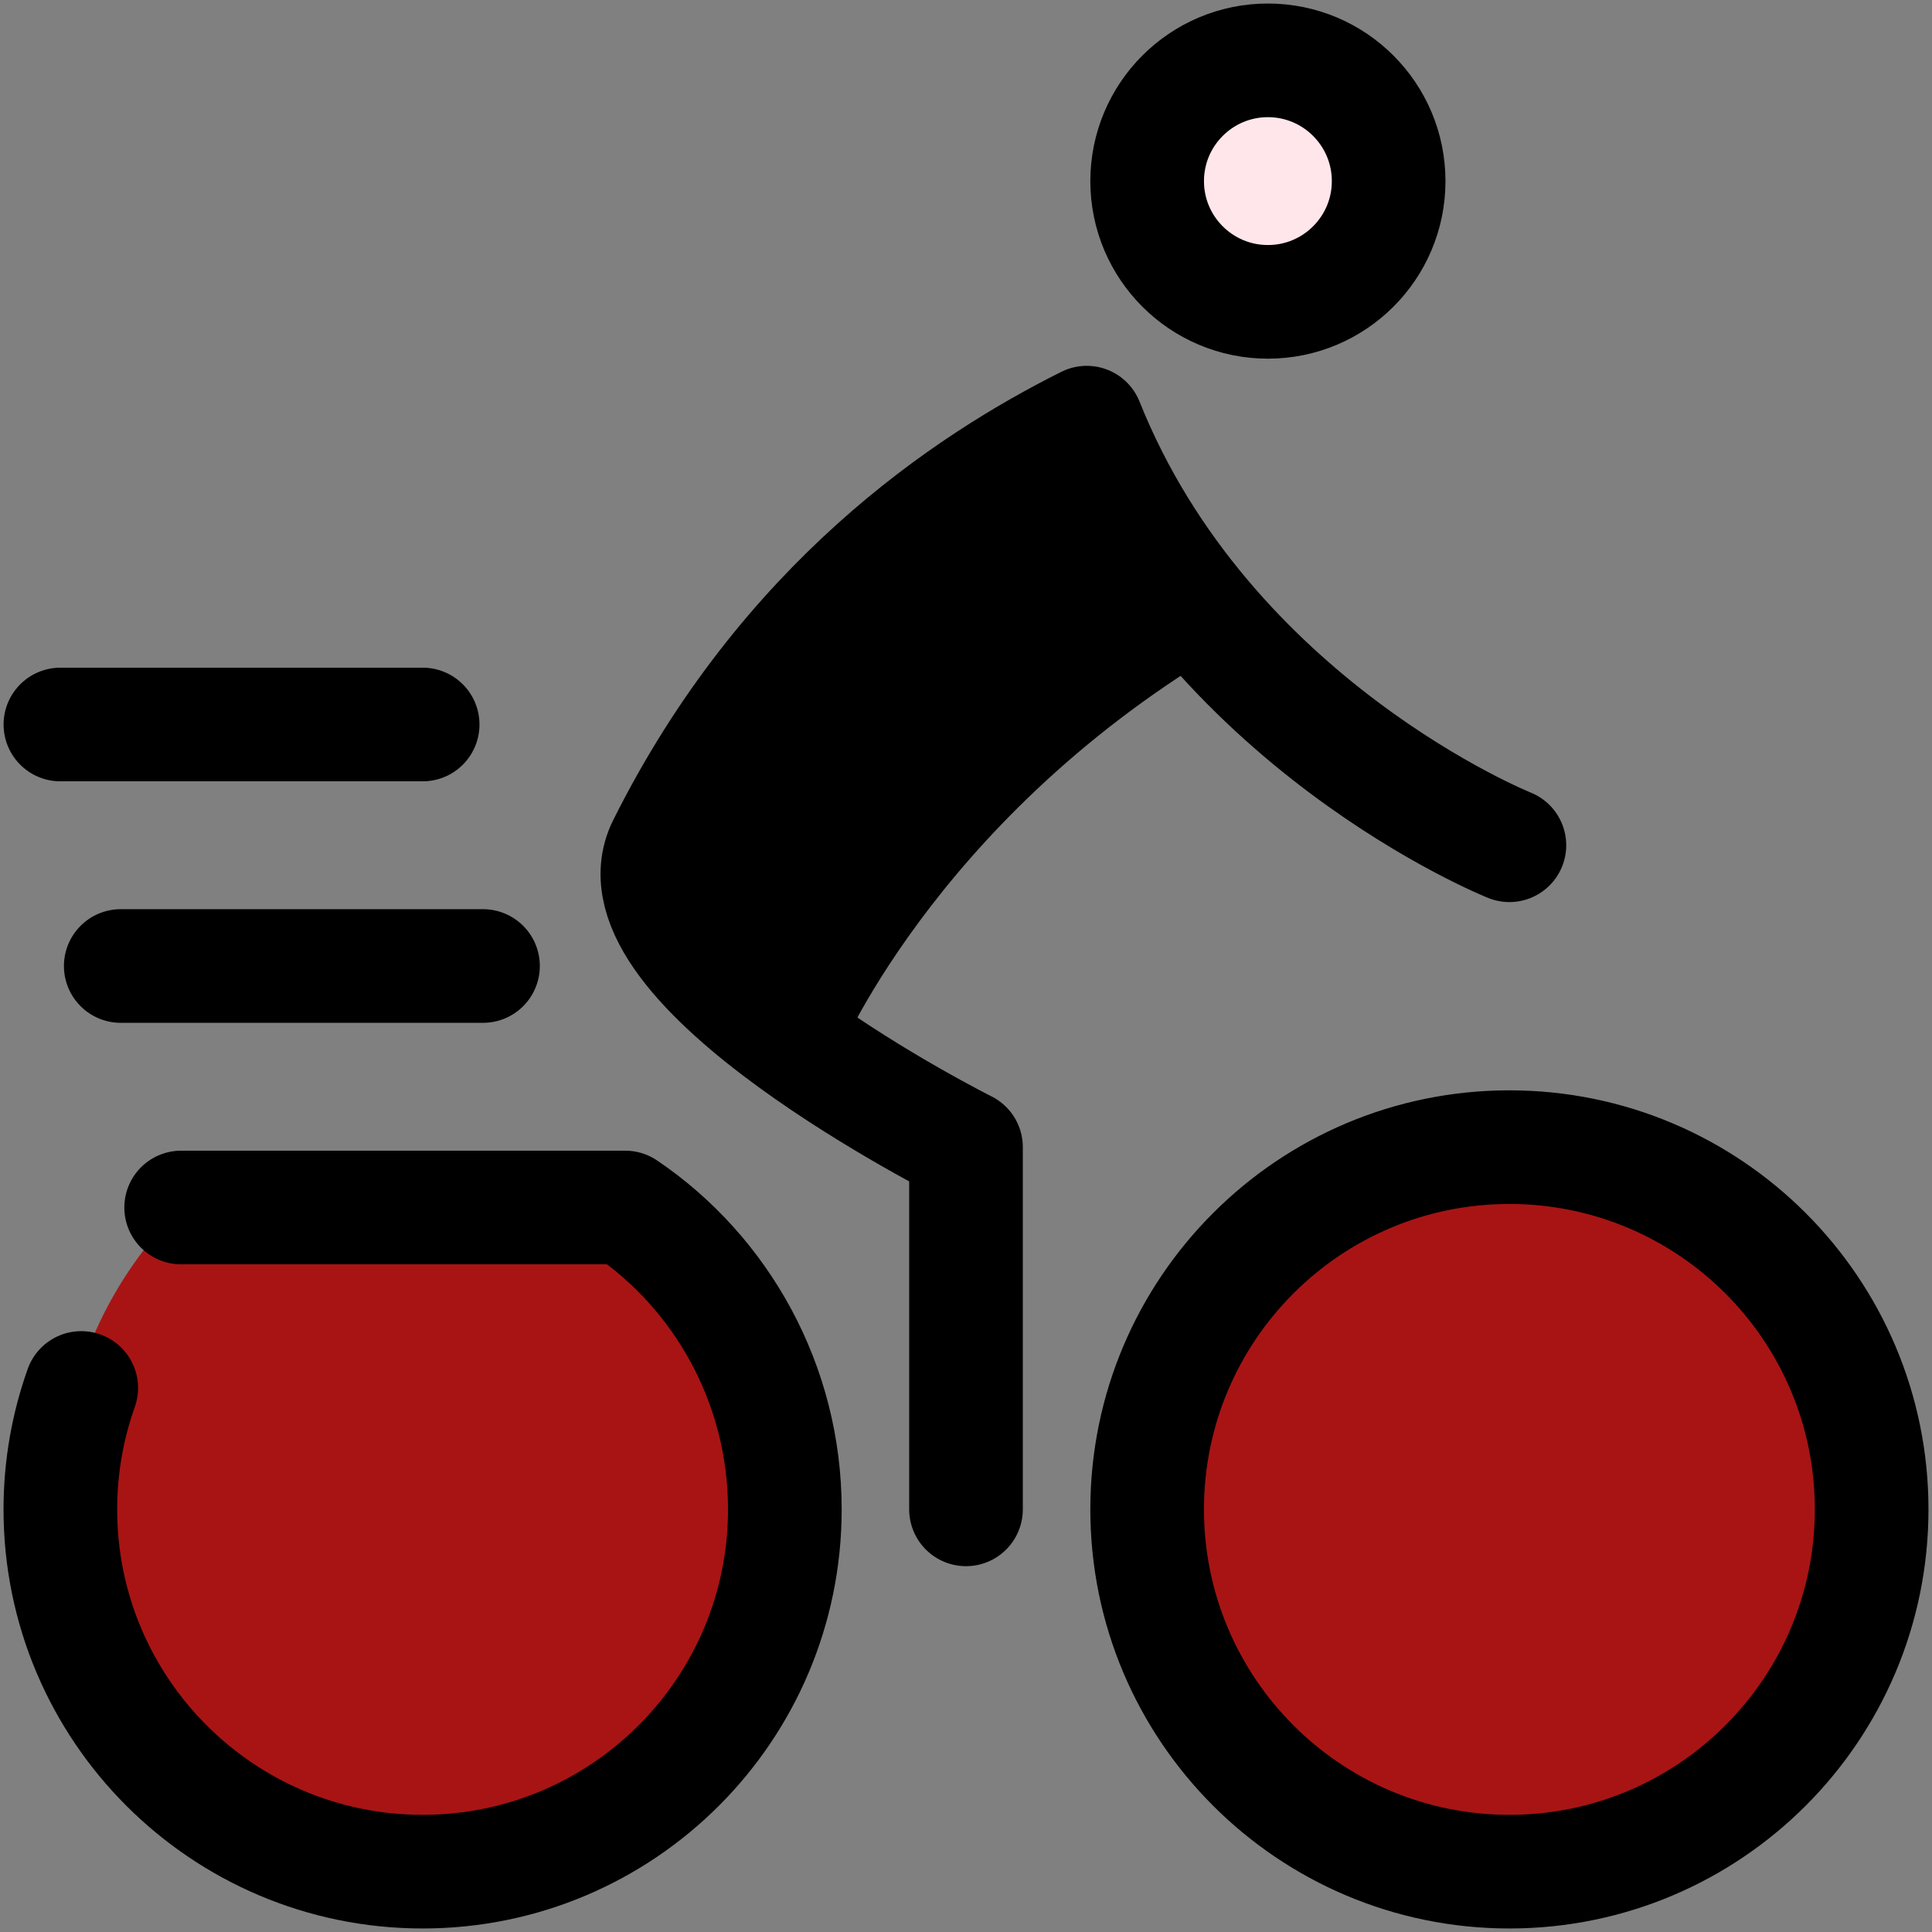 <svg width="34" height="34" viewBox="0 0 34 34" fill="none" xmlns="http://www.w3.org/2000/svg">
<rect x="0" y="0" width="34" height="34" fill="#808080" stroke="none"/>
<g id="bike-city" clip-path="url(#clip0_277_4833)">
<g id="fill">
<path id="Vector" d="M22.312 1.062C23.481 1.062 24.438 2.019 24.438 3.188C24.438 4.356 23.481 5.312 22.312 5.312C21.144 5.312 20.188 4.356 20.188 3.188C20.188 2.019 21.144 1.062 22.312 1.062Z" fill="#FFE6EA"/>
<path id="Vector_2" d="M20.985 10.572L20.922 10.625C15.609 13.813 13.813 18.233 13.813 18.233C12.4 17.181 11.178 15.906 11.688 14.875C13.813 10.625 17.001 8.5 19.126 7.438C19.604 8.638 20.252 9.68 20.985 10.572Z" fill="black"/>
<path id="Vector_3" d="M26.563 20.188C30.079 20.188 32.938 23.046 32.938 26.562C32.938 30.079 30.079 32.938 26.563 32.938C23.046 32.938 20.188 30.079 20.188 26.562C20.188 23.046 23.046 20.188 26.563 20.188ZM11.008 21.25C12.697 22.398 13.812 24.363 13.812 26.562C13.812 30.079 10.954 32.938 7.438 32.938C3.921 32.938 1.062 30.079 1.062 26.562C1.062 25.808 1.062 23.375 3.188 21.25H11.008Z" fill="#A81414"/>
</g>
<path id="stroke" d="M17 26.562V20.188C17 20.188 10.625 17 11.688 14.875C13.813 10.625 17 8.5 19.125 7.438C21.25 12.75 26.563 14.875 26.563 14.875M8.5 17H2.125M7.438 12.75H1.063M1.43 24.426C1.192 25.094 1.062 25.814 1.062 26.563C1.062 30.083 3.917 32.938 7.438 32.938C10.959 32.938 13.812 30.083 13.812 26.563C13.812 24.361 12.698 22.396 11.003 21.25H3.188M13.813 18.231C13.813 18.231 15.605 13.813 20.918 10.625M32.938 26.562C32.938 23.042 30.083 20.188 26.563 20.188C23.043 20.188 20.188 23.042 20.188 26.562C20.188 30.083 23.043 32.938 26.563 32.938C30.083 32.938 32.938 30.083 32.938 26.562ZM24.438 3.188C24.438 2.014 23.486 1.062 22.313 1.062C21.14 1.062 20.188 2.014 20.188 3.188C20.188 4.361 21.14 5.312 22.313 5.312C23.486 5.312 24.438 4.361 24.438 3.188Z" stroke="black" stroke-width="2" stroke-linecap="round" stroke-linejoin="round"/>
</g>
<defs>
<clipPath id="clip0_277_4833">
<rect width="34" height="34" fill="white"/>
</clipPath>
</defs>
</svg>
